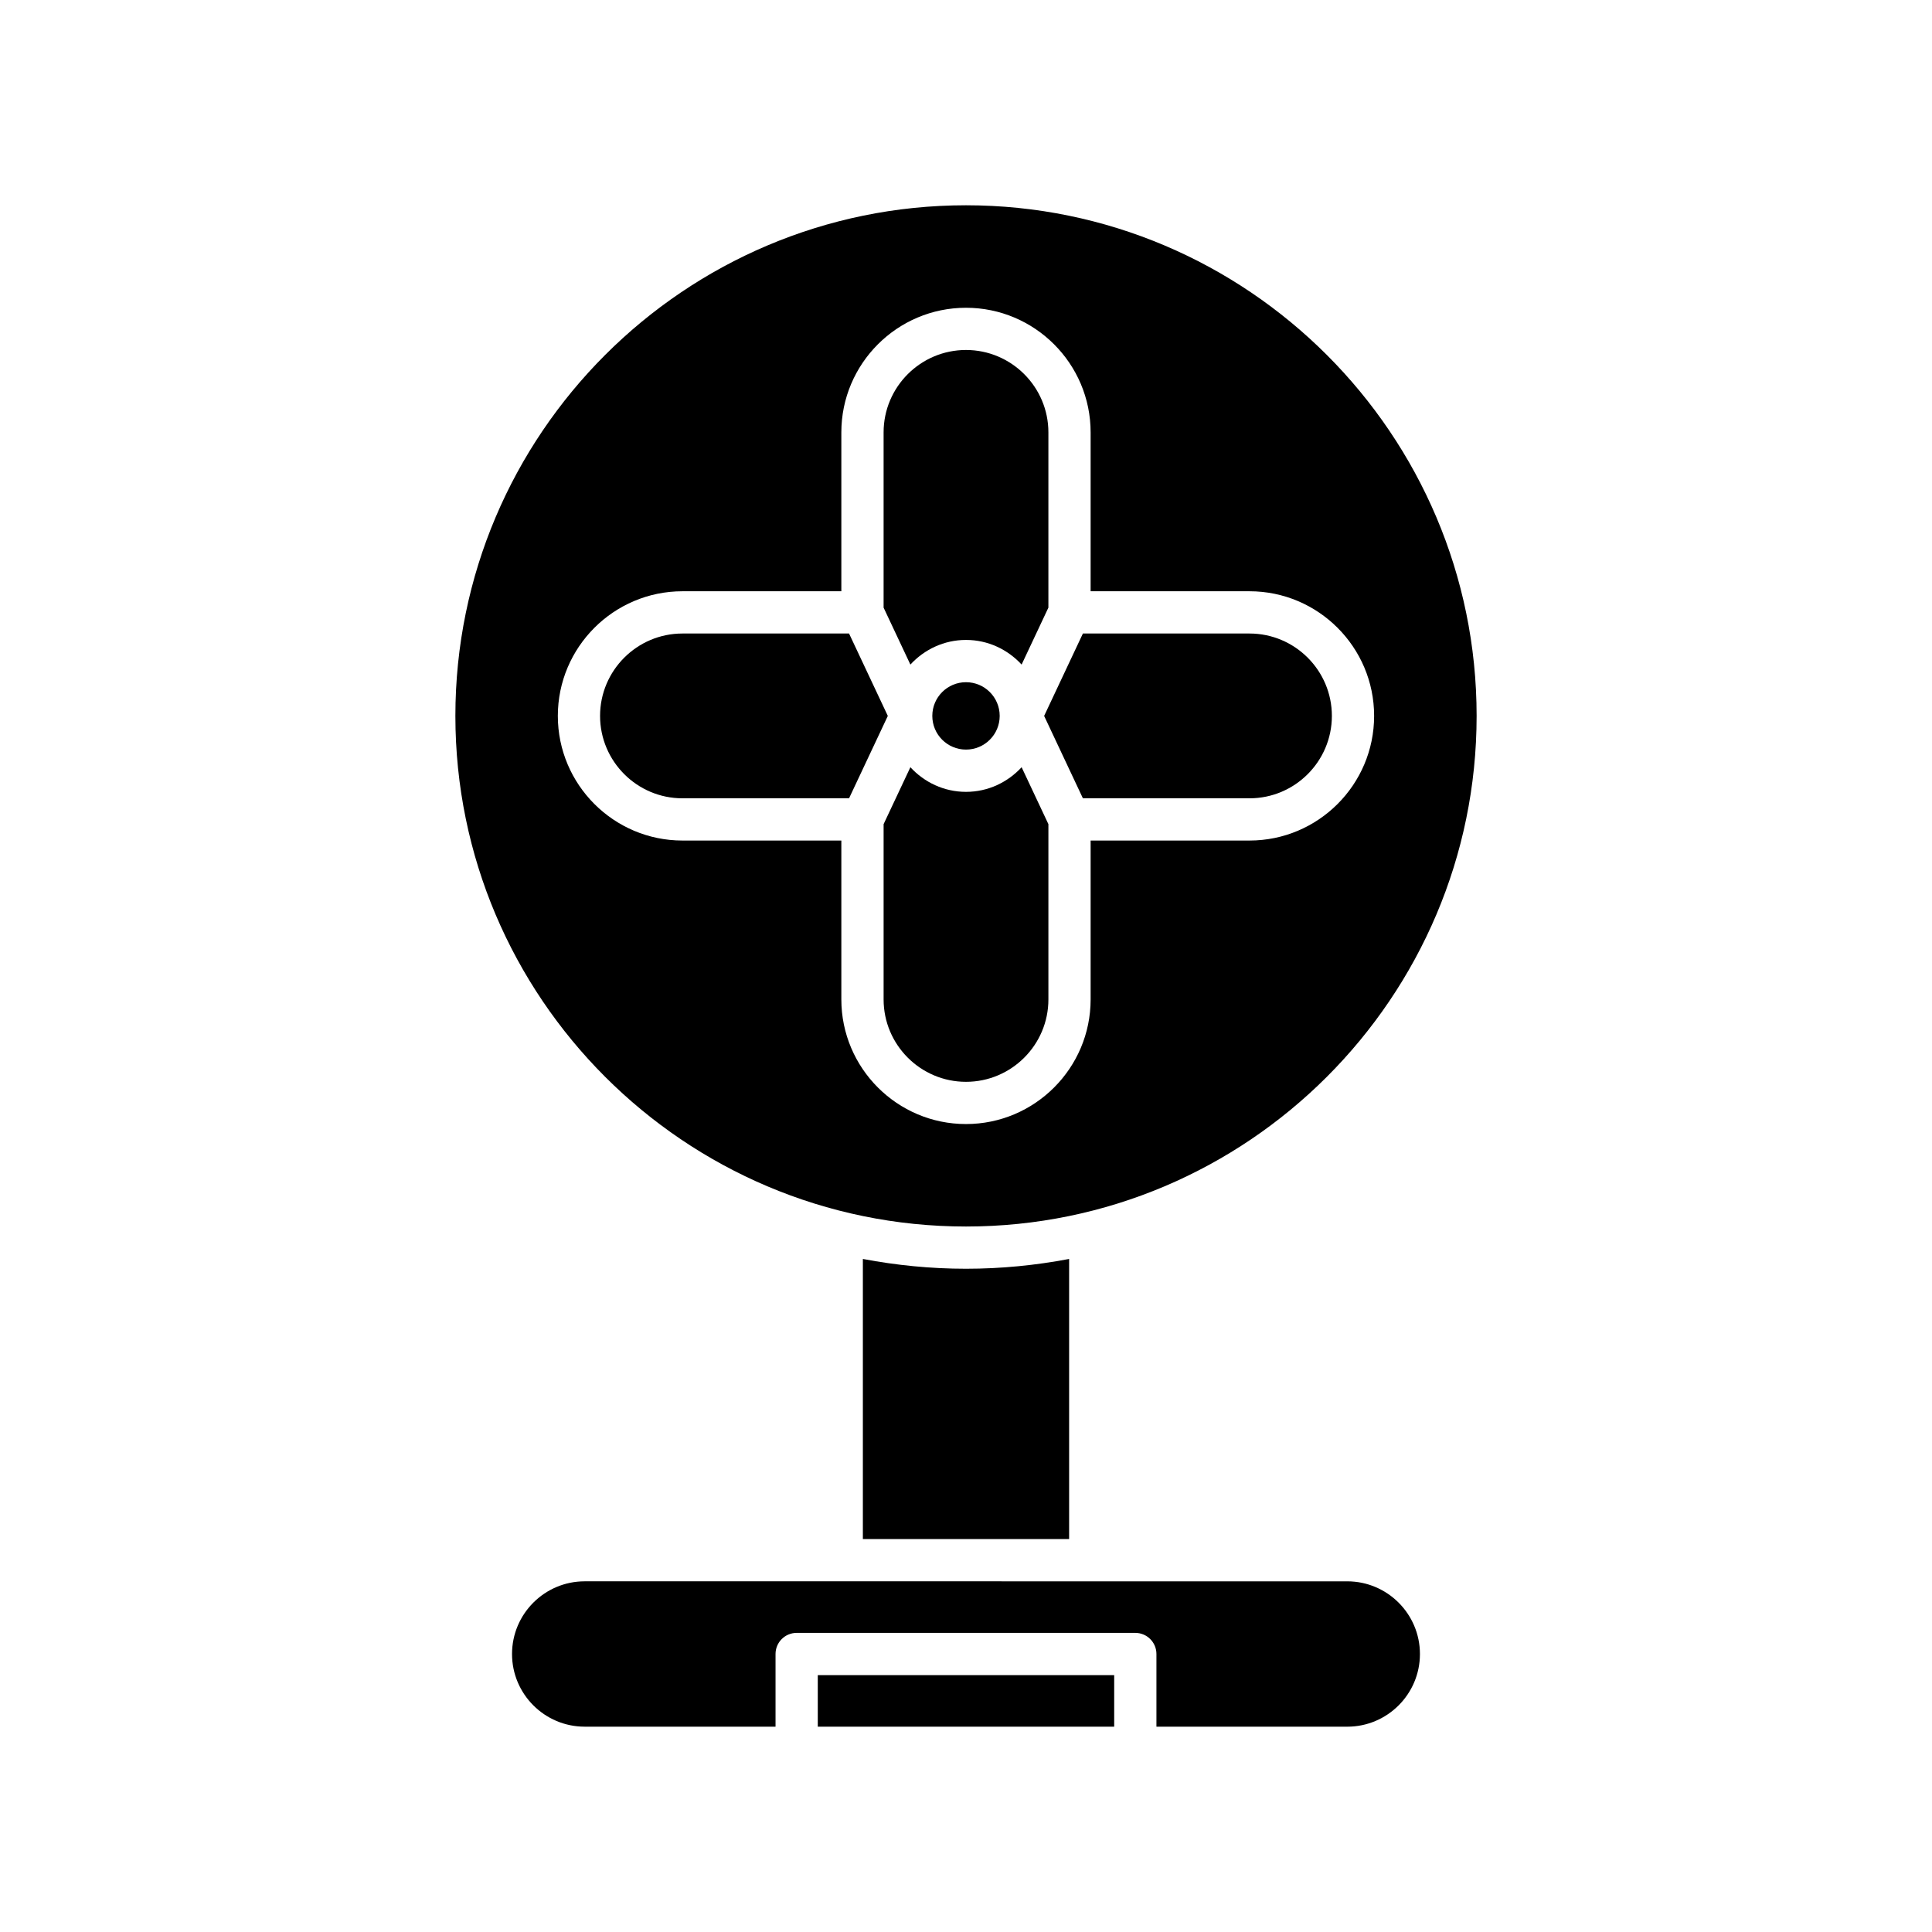 <?xml version="1.0" encoding="UTF-8"?>
<!-- Uploaded to: ICON Repo, www.svgrepo.com, Generator: ICON Repo Mixer Tools -->
<svg fill="#000000" width="800px" height="800px" version="1.1" viewBox="144 144 512 512" xmlns="http://www.w3.org/2000/svg">
 <g>
  <path d="m360.72 587.93h78.551v13.66h-78.551z"/>
  <path d="m501.04 601.59c10.617 0 19.258-8.641 19.258-19.258 0-10.621-8.641-19.262-19.258-19.262l-202.09-0.004c-10.621 0-19.258 8.641-19.258 19.262 0 10.617 8.641 19.258 19.258 19.258h50.574v-19.258c0-3.09 2.508-5.598 5.598-5.598h89.746c3.09 0 5.598 2.508 5.598 5.598v19.258z"/>
  <path d="m400 480.23c-9.344 0-18.469-0.918-27.332-2.594v74.234h54.66v-74.234c-8.859 1.68-17.988 2.594-27.328 2.594z"/>
  <path d="m400 313.59c5.84 0 11.059 2.539 14.738 6.527l7.098-15.086v-46.445c0-12.039-9.797-21.836-21.836-21.836s-21.836 9.797-21.836 21.836v46.445l7.098 15.086c3.676-3.984 8.898-6.527 14.738-6.527z"/>
  <path d="m408.93 333.72c0 4.934-4 8.93-8.93 8.93-4.934 0-8.93-3.996-8.93-8.93 0-4.93 3.996-8.93 8.93-8.93 4.93 0 8.93 4 8.93 8.93"/>
  <path d="m324.86 355.56h44.148l10.273-21.836-10.273-21.836h-44.148c-12.039 0-21.836 9.797-21.836 21.836 0.004 12.039 9.797 21.836 21.836 21.836z"/>
  <path d="m400 469.04c74.613 0 135.32-60.707 135.32-135.32s-60.703-135.32-135.32-135.32c-74.617 0-135.32 60.703-135.32 135.32 0 74.617 60.703 135.32 135.32 135.32zm-75.137-168.35h42.102v-42.098c0-18.215 14.816-33.031 33.031-33.031s33.031 14.816 33.031 33.031v42.098h42.098c18.215 0 33.031 14.816 33.031 33.031s-14.816 33.031-33.031 33.031h-42.098v42.102c0 18.215-14.816 33.031-33.031 33.031s-33.031-14.816-33.031-33.031v-42.102h-42.102c-18.211 0-33.031-14.816-33.031-33.031 0.004-18.215 14.82-33.031 33.031-33.031z"/>
  <path d="m430.98 355.56h44.145c12.039 0 21.836-9.797 21.836-21.836 0-12.039-9.797-21.836-21.836-21.836h-44.145l-10.273 21.836z"/>
  <path d="m400 353.85c-5.84 0-11.059-2.539-14.738-6.527l-7.098 15.086v46.449c0 12.039 9.797 21.836 21.836 21.836s21.836-9.797 21.836-21.836v-46.449l-7.098-15.086c-3.68 3.984-8.902 6.527-14.738 6.527z"/>
 </g>
</svg>